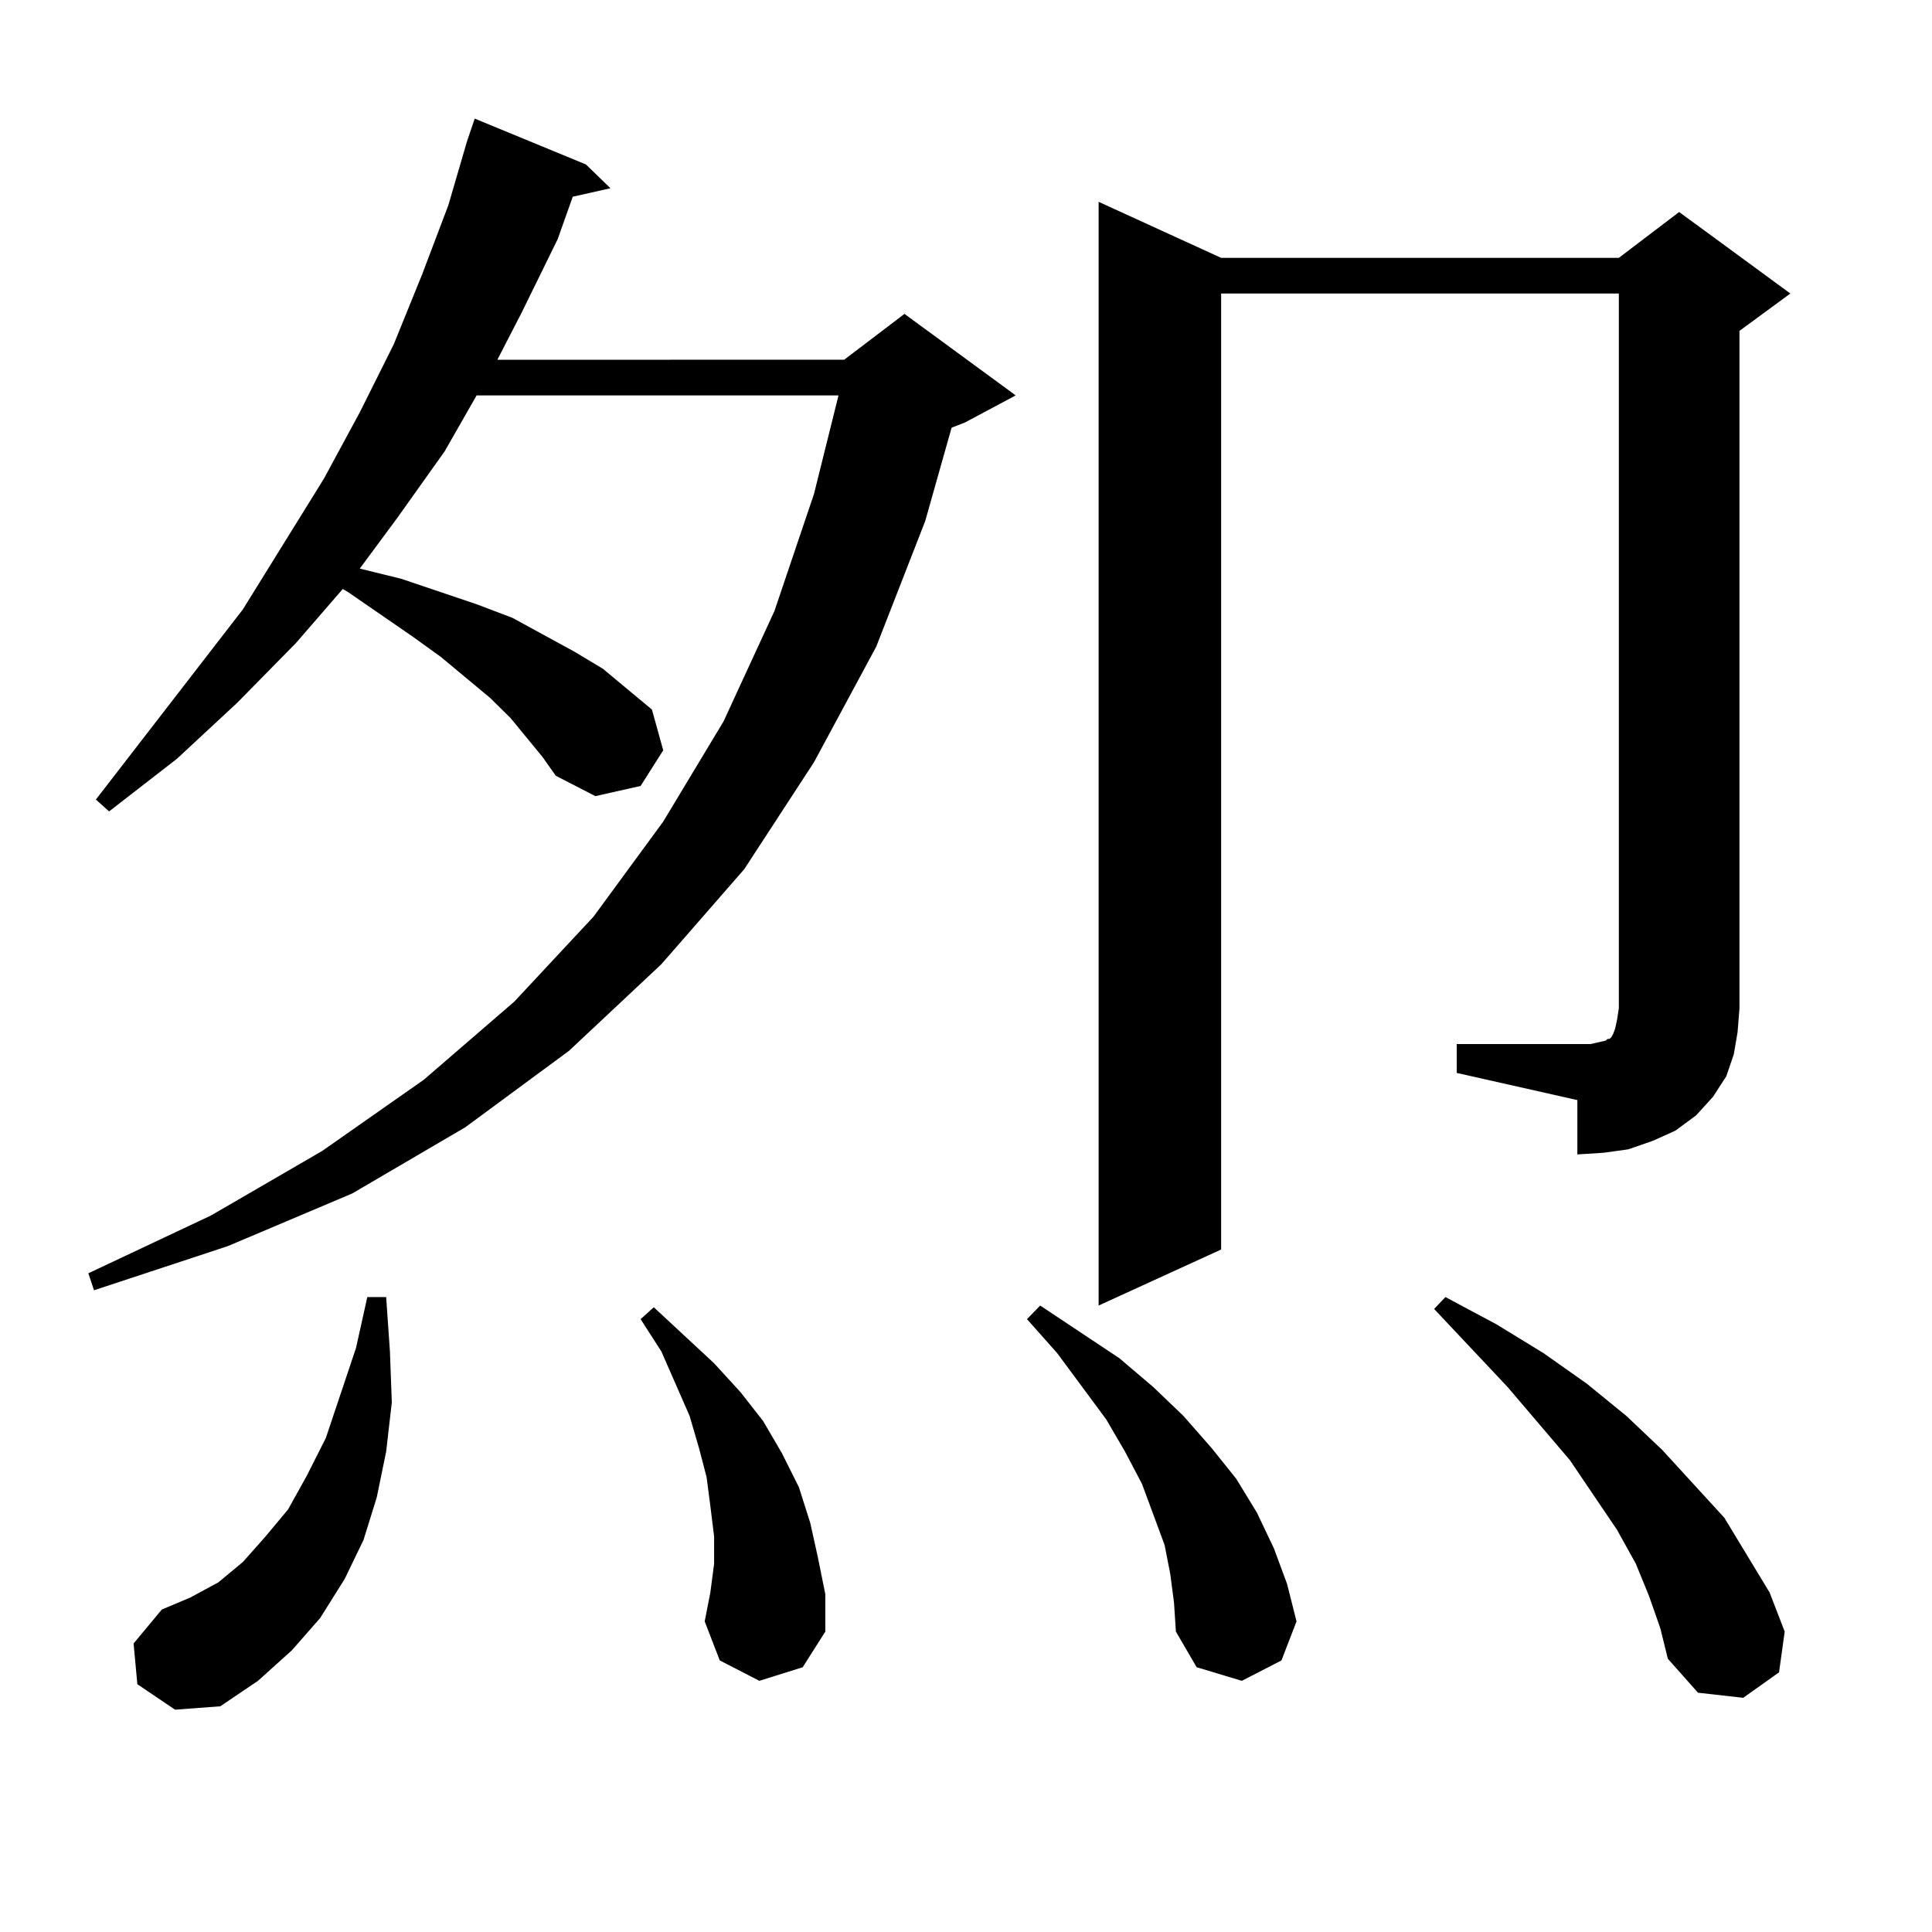 <?xml version="1.0" encoding="utf-8"?>
<!-- Generator: Adobe Illustrator 16.0.0, SVG Export Plug-In . SVG Version: 6.00 Build 0)  -->
<!DOCTYPE svg PUBLIC "-//W3C//DTD SVG 1.1//EN" "http://www.w3.org/Graphics/SVG/1.1/DTD/svg11.dtd">
<svg version="1.1" id="图层_1" xmlns="http://www.w3.org/2000/svg" xmlns:xlink="http://www.w3.org/1999/xlink" x="0px" y="0px"
	 width="1000px" height="1000px" viewBox="0 0 1000 1000" enable-background="new 0 0 1000 1000" xml:space="preserve">
<path d="M280.847,391.863l-16.585-20.215l-10.731-10.547l-25.365-21.094l-14.634-10.547l-33.17-22.852l-2.927-1.758l-24.39,28.125
	l-30.243,30.762l-31.219,29.004l-35.121,27.246l-6.829-6.152l76.096-98.438l41.95-67.676l18.536-34.277l17.561-35.156l14.634-36.035
	l13.658-36.035l9.756-33.398l3.902-11.426l57.56,23.73l12.683,12.305l-19.512,4.395l-7.805,21.973l-18.536,37.793l-12.683,24.609
	H436.94l31.219-23.73l57.56,42.188l-26.341,14.063l-6.829,2.637l-13.658,48.34l-25.365,65.039L421.331,394.5l-36.097,55.371
	l-42.926,49.219l-47.804,44.824l-53.657,39.551l-58.535,34.277l-64.389,27.246L48.657,667.84l-2.927-8.789l63.413-29.883
	l57.56-33.398l52.682-36.914l46.828-40.43l40.975-43.945l36.097-49.219l31.219-51.855l26.341-57.129l20.487-60.645l12.683-50.977
	H246.701l-16.585,29.004l-24.39,34.277l-19.512,26.367l21.463,5.273l39.023,13.184l18.536,7.031l32.194,17.578l14.634,8.789
	l25.365,21.094l5.854,21.094l-11.707,18.457l-23.414,5.273l-20.487-10.547L280.847,391.863z M71.096,871.746l-1.951-21.094
	l14.634-17.578l14.634-6.152l14.634-7.91l12.683-10.547l11.707-13.184l11.707-14.063l9.756-17.578l9.756-19.336l15.609-46.582
	l5.854-26.367h9.756l1.951,28.125l0.976,26.367l-2.927,25.488l-4.878,23.73l-6.829,21.973l-9.756,20.215l-12.683,20.215
	l-14.634,16.699l-17.561,15.82l-19.512,13.184l-23.414,1.758L71.096,871.746z M393.039,869.988l-20.487-10.547l-7.805-20.215
	l2.927-14.941l1.951-14.941v-14.063l-1.951-15.82l-1.951-14.941l-3.902-14.941l-4.878-16.699l-14.634-33.398l-10.731-16.699
	l6.829-6.152l31.219,29.004l13.658,14.941l11.707,14.941l9.756,16.699l8.78,17.578l5.854,18.457l3.902,17.578l3.902,19.336V844.5
	l-11.707,18.457L393.039,869.988z M605.717,814.617l-2.927-14.941l-5.854-15.82l-5.854-15.82l-8.78-16.699l-9.756-16.699
	l-25.365-34.277l-15.609-17.578l6.829-7.031l40.975,27.246l17.561,14.941l15.609,14.941l14.634,16.699l12.683,15.82l10.731,17.578
	l8.78,18.457l6.829,18.457l4.878,19.336l-7.805,20.215l-20.487,10.547l-23.414-7.031L608.644,844.5l-0.976-14.941L605.717,814.617z
	 M754.006,540.398h69.267l3.902-0.879l3.902-0.879l0.976-0.879h0.976l0.976-0.879l0.976-1.758l0.976-2.637l0.976-4.395l0.976-6.152
	v-370.02H632.058v494.824l-63.413,29.004V104.461l63.413,29.004h205.849l31.219-23.73l57.56,42.188l-26.341,19.336v350.684
	l-0.976,12.305l-1.951,11.426l-3.902,11.426l-6.829,10.547l-8.78,9.668l-10.731,7.91l-11.707,5.273l-12.683,4.395l-12.683,1.758
	l-13.658,0.879v-28.125l-62.438-14.063V540.398z M853.516,826.043l-6.829-16.699l-9.756-17.578l-24.39-36.035l-32.194-37.793
	l-38.048-40.43l5.854-6.152l26.341,14.063l24.39,14.941l22.438,15.82l20.487,16.699l18.536,17.578l32.194,35.156l11.707,19.336
	l11.707,19.336l7.805,20.215l-2.927,21.094l-18.536,13.184l-23.414-2.637l-15.609-17.578l-3.902-15.82L853.516,826.043z"/>
</svg>
